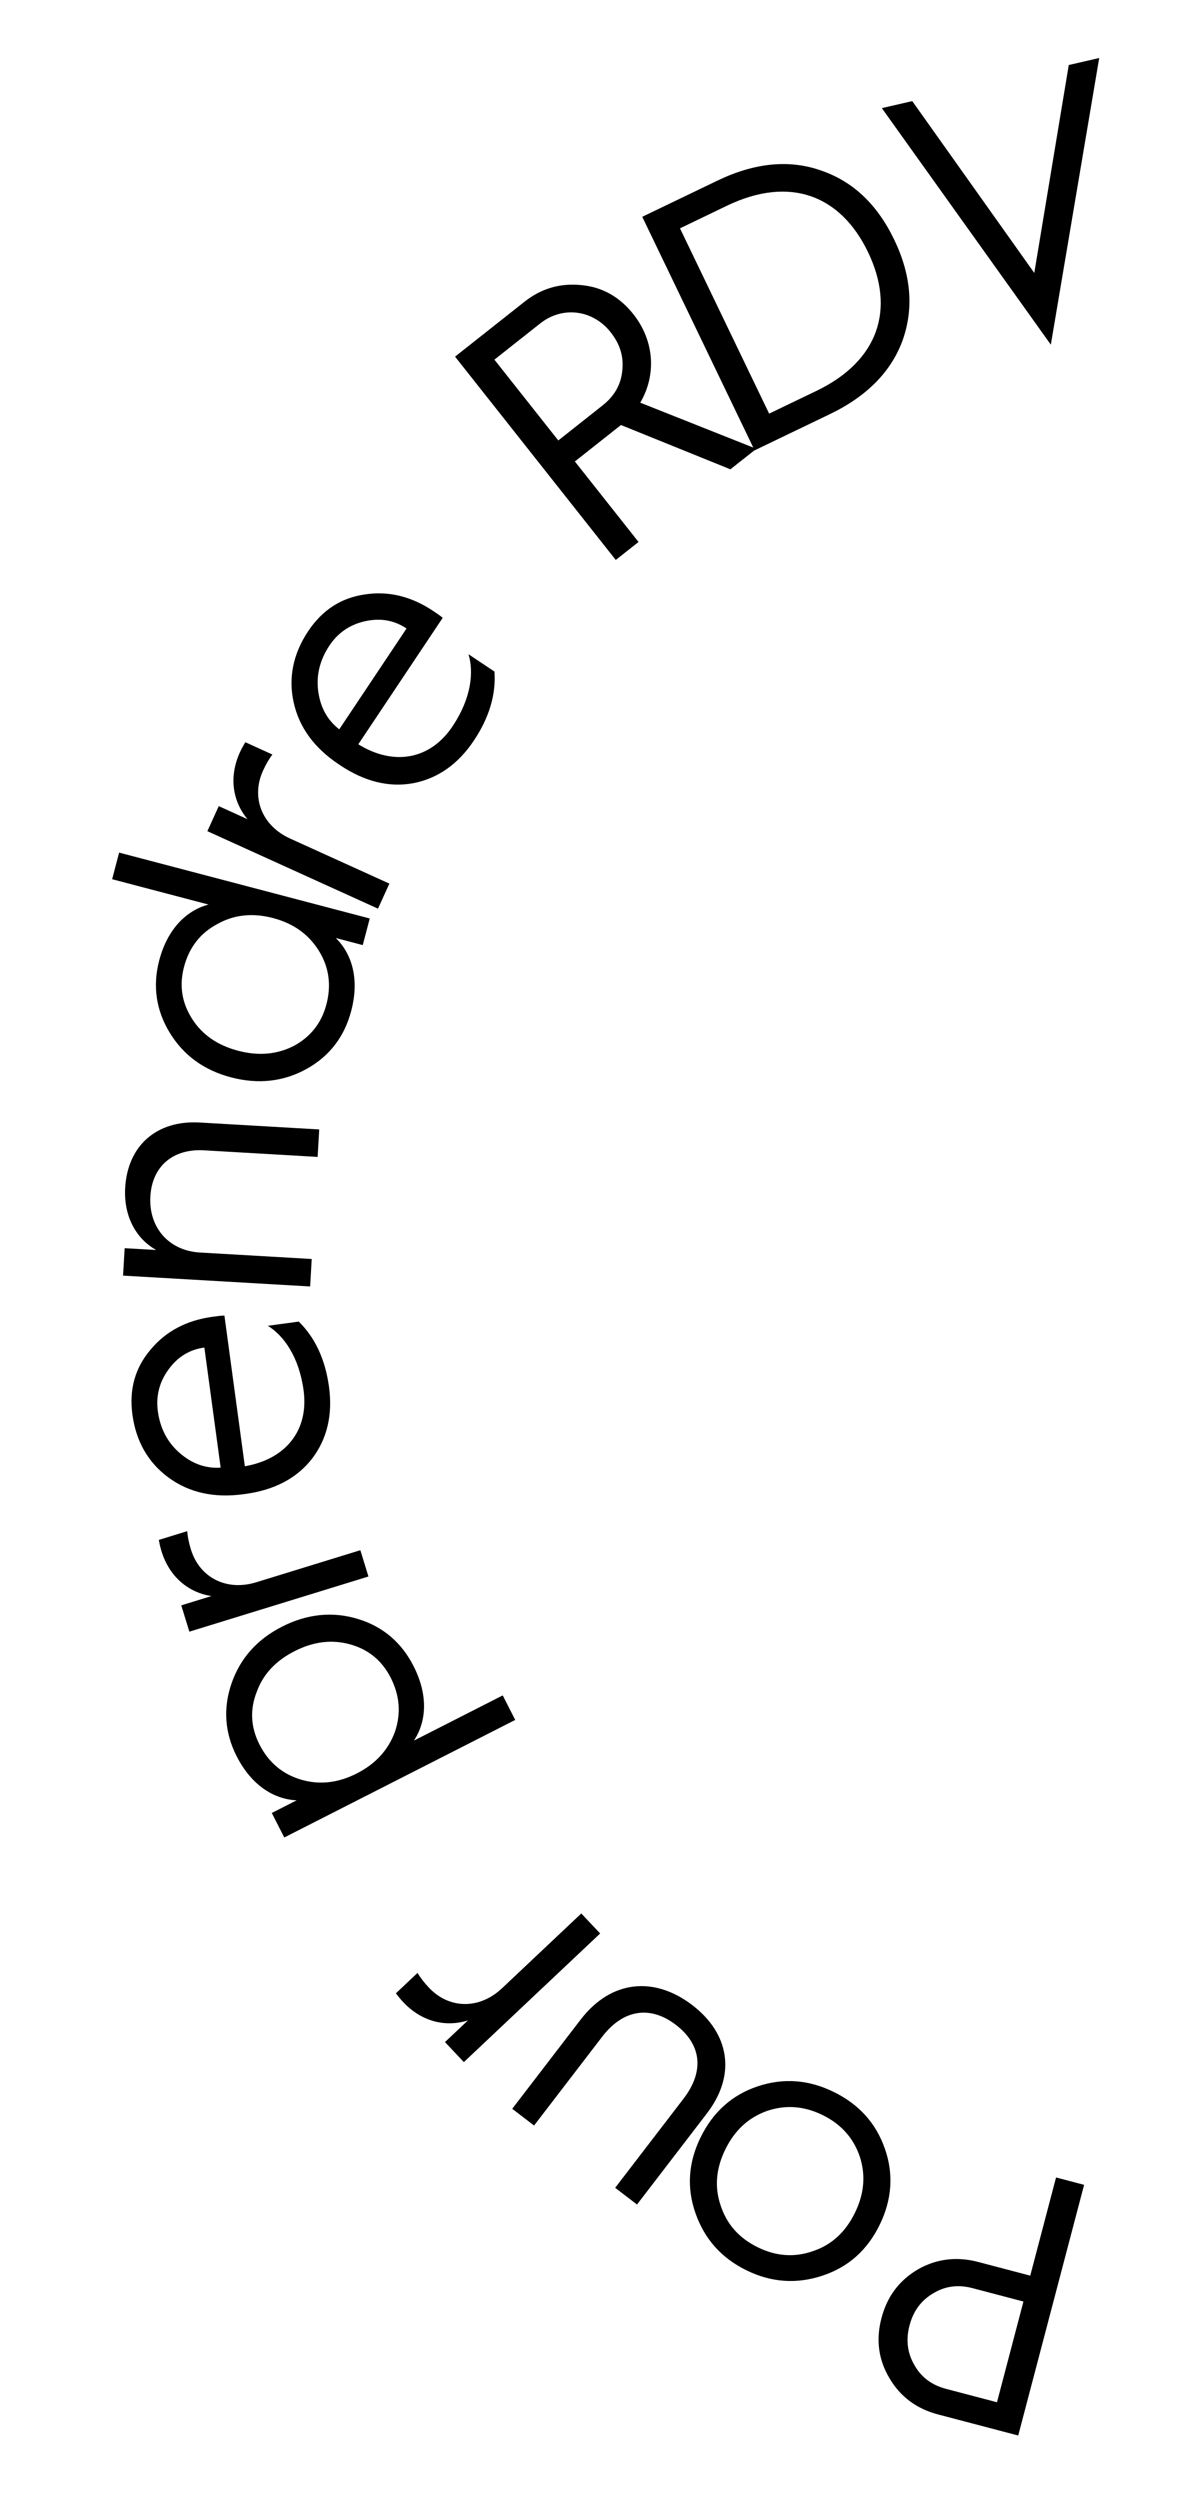 <svg width="58" height="121" viewBox="0 0 58 121" fill="none" xmlns="http://www.w3.org/2000/svg">
<path d="M51.128 105.399L49.878 110.152L47.354 109.488C46.327 109.218 45.348 109.333 44.451 109.842C43.55 110.368 42.955 111.142 42.676 112.204C42.397 113.266 42.534 114.233 43.064 115.117C43.59 116.018 44.387 116.6 45.414 116.87L49.296 117.89L52.486 105.756L51.128 105.399ZM48.268 116.28L45.796 115.63C45.117 115.451 44.602 115.074 44.273 114.485C43.926 113.891 43.851 113.257 44.034 112.561C44.217 111.865 44.594 111.35 45.188 111.003C45.764 110.652 46.398 110.577 47.077 110.755L49.549 111.405L48.268 116.28Z" fill="black"/>
<path d="M42.837 103.996C42.401 102.76 41.581 101.856 40.369 101.262C39.157 100.667 37.941 100.572 36.696 100.984C35.451 101.396 34.524 102.224 33.922 103.453C33.319 104.681 33.24 105.905 33.676 107.142C34.112 108.378 34.924 109.297 36.136 109.892C37.348 110.486 38.573 110.566 39.817 110.153C41.062 109.741 41.981 108.929 42.584 107.701C43.186 106.473 43.273 105.233 42.837 103.996ZM39.381 108.957C38.482 109.278 37.588 109.221 36.683 108.777C35.778 108.333 35.185 107.661 34.889 106.754C34.584 105.863 34.666 104.96 35.117 104.039C35.569 103.118 36.233 102.501 37.132 102.18C38.023 101.876 38.917 101.933 39.822 102.377C40.727 102.821 41.32 103.493 41.624 104.384C41.921 105.291 41.84 106.193 41.388 107.115C40.936 108.036 40.273 108.653 39.381 108.957Z" fill="black"/>
<path d="M34.225 102.297C35.672 100.411 35.294 98.42 33.523 97.061C31.695 95.659 29.598 95.82 28.108 97.762L24.799 102.075L25.856 102.885L29.154 98.587C30.195 97.23 31.51 97.083 32.724 98.014C33.938 98.945 34.133 100.229 33.092 101.586L29.783 105.899L30.84 106.709L34.225 102.297Z" fill="black"/>
<path d="M28.142 92.62L24.306 96.24C23.206 97.277 21.743 97.247 20.767 96.213C20.52 95.951 20.336 95.704 20.215 95.497L19.167 96.485C19.265 96.615 19.388 96.772 19.524 96.915C20.426 97.871 21.589 98.134 22.656 97.796L21.543 98.846L22.457 99.815L29.056 93.589L28.142 92.62Z" fill="black"/>
<path d="M24.339 82.065L20.04 84.253C20.622 83.372 20.765 82.107 20.022 80.647C19.443 79.508 18.544 78.734 17.325 78.364C16.107 77.994 14.876 78.116 13.657 78.736C12.438 79.357 11.632 80.272 11.213 81.475C10.796 82.677 10.877 83.868 11.456 85.007C12.199 86.467 13.307 87.095 14.361 87.144L13.158 87.756L13.763 88.943L24.944 83.252L24.339 82.065ZM18.916 81.21C19.357 82.077 19.419 82.954 19.119 83.833C18.796 84.705 18.189 85.377 17.274 85.843C16.36 86.308 15.459 86.403 14.58 86.144C13.676 85.877 13.004 85.31 12.563 84.444C12.139 83.609 12.092 82.765 12.424 81.909C12.732 81.045 13.347 80.389 14.261 79.924C15.176 79.458 16.069 79.347 16.964 79.598C17.835 79.842 18.491 80.376 18.916 81.21Z" fill="black"/>
<path d="M17.446 75.037L12.406 76.589C10.961 77.034 9.661 76.361 9.243 75.002C9.137 74.657 9.081 74.355 9.064 74.115L7.688 74.539C7.718 74.699 7.759 74.893 7.817 75.083C8.204 76.338 9.132 77.089 10.238 77.256L8.776 77.707L9.168 78.98L17.838 76.31L17.446 75.037Z" fill="black"/>
<path d="M11.873 72.315C13.282 72.124 14.368 71.559 15.11 70.604C15.835 69.652 16.113 68.488 15.929 67.133C15.75 65.813 15.261 64.753 14.465 63.971L12.966 64.174C13.739 64.65 14.478 65.677 14.698 67.3C14.96 69.226 13.842 70.631 11.854 70.973L10.865 63.678C10.684 63.684 10.488 63.711 10.291 63.738C9.025 63.91 8.026 64.445 7.292 65.326C6.54 66.209 6.245 67.248 6.411 68.478C6.588 69.781 7.182 70.808 8.169 71.528C9.157 72.248 10.357 72.521 11.784 72.327L11.873 72.315ZM10.683 71.041C9.944 71.087 9.294 70.848 8.697 70.33C8.1 69.811 7.753 69.132 7.642 68.311C7.541 67.562 7.721 66.884 8.166 66.279C8.61 65.673 9.18 65.323 9.894 65.227L10.683 71.041Z" fill="black"/>
<path d="M15.092 60.941L9.683 60.628C8.174 60.541 7.193 59.42 7.28 57.91C7.365 56.455 8.37 55.593 9.88 55.681L15.378 56L15.455 54.67L9.669 54.335C7.603 54.215 6.18 55.431 6.06 57.497C5.981 58.863 6.584 59.962 7.563 60.505L6.035 60.417L5.958 61.746L15.015 62.271L15.092 60.941Z" fill="black"/>
<path d="M7.708 46.489C7.383 47.725 7.557 48.906 8.22 49.992C8.884 51.078 9.866 51.802 11.189 52.15C12.512 52.497 13.741 52.355 14.853 51.735C15.965 51.116 16.68 50.168 17.004 48.932C17.421 47.348 17.012 46.142 16.257 45.404L17.562 45.747L17.901 44.459L5.767 41.27L5.429 42.558L10.094 43.784C9.074 44.056 8.125 44.904 7.708 46.489ZM15.803 48.617C15.565 49.522 15.038 50.183 14.233 50.623C13.416 51.041 12.52 51.122 11.528 50.861C10.536 50.6 9.795 50.09 9.307 49.328C8.805 48.545 8.671 47.71 8.909 46.804C9.156 45.864 9.693 45.168 10.515 44.732C11.324 44.275 12.224 44.177 13.217 44.438C14.209 44.698 14.945 45.227 15.441 46.028C15.925 46.806 16.05 47.676 15.803 48.617Z" fill="black"/>
<path d="M18.851 42.771L14.049 40.591C12.672 39.966 12.146 38.6 12.733 37.305C12.882 36.977 13.042 36.713 13.188 36.523L11.876 35.927C11.793 36.067 11.695 36.24 11.613 36.42C11.07 37.617 11.267 38.794 11.984 39.653L10.591 39.02L10.04 40.233L18.3 43.984L18.851 42.771Z" fill="black"/>
<path d="M16.472 37.045C17.655 37.834 18.843 38.13 20.031 37.906C21.205 37.672 22.184 36.984 22.943 35.846C23.683 34.738 24.018 33.62 23.939 32.507L22.681 31.667C22.945 32.536 22.82 33.794 21.91 35.156C20.831 36.773 19.063 37.087 17.347 36.027L21.434 29.904C21.295 29.789 21.13 29.679 20.965 29.569C19.902 28.86 18.799 28.599 17.666 28.773C16.518 28.937 15.609 29.521 14.919 30.554C14.19 31.647 13.954 32.81 14.218 34.003C14.482 35.196 15.2 36.195 16.398 36.995L16.472 37.045ZM16.424 35.303C15.84 34.848 15.511 34.239 15.406 33.455C15.302 32.671 15.492 31.932 15.952 31.244C16.372 30.615 16.956 30.226 17.69 30.066C18.424 29.907 19.083 30.022 19.682 30.422L16.424 35.303Z" fill="black"/>
<path d="M30.914 26.234L27.832 22.337L30.049 20.584L30.063 20.573L35.361 22.717L36.618 21.724L30.997 19.491C31.781 18.16 31.692 16.509 30.665 15.21C30.006 14.377 29.165 13.894 28.151 13.801C27.126 13.694 26.21 13.959 25.392 14.606L22.031 17.263L29.812 27.105L30.914 26.234ZM23.936 17.409L26.153 15.656C27.24 14.797 28.704 14.993 29.563 16.081C30.021 16.66 30.206 17.271 30.126 17.953C30.06 18.625 29.739 19.177 29.175 19.623L27.029 21.32L23.936 17.409Z" fill="black"/>
<path d="M40.184 20.043C41.984 19.176 43.162 17.97 43.708 16.449C44.246 14.911 44.11 13.299 43.29 11.596C42.47 9.893 41.296 8.78 39.742 8.25C38.204 7.711 36.527 7.879 34.727 8.746L31.094 10.494L36.534 21.799L40.184 20.043ZM32.921 11.053L35.191 9.96C38.257 8.485 40.706 9.464 42.025 12.205C43.336 14.93 42.574 17.454 39.524 18.922L37.237 20.022L32.921 11.053Z" fill="black"/>
<path d="M53.217 2.808L51.743 3.147L50.074 13.212L44.166 4.894L42.693 5.234L50.875 16.684L53.217 2.808Z" fill="black"/>
</svg>
